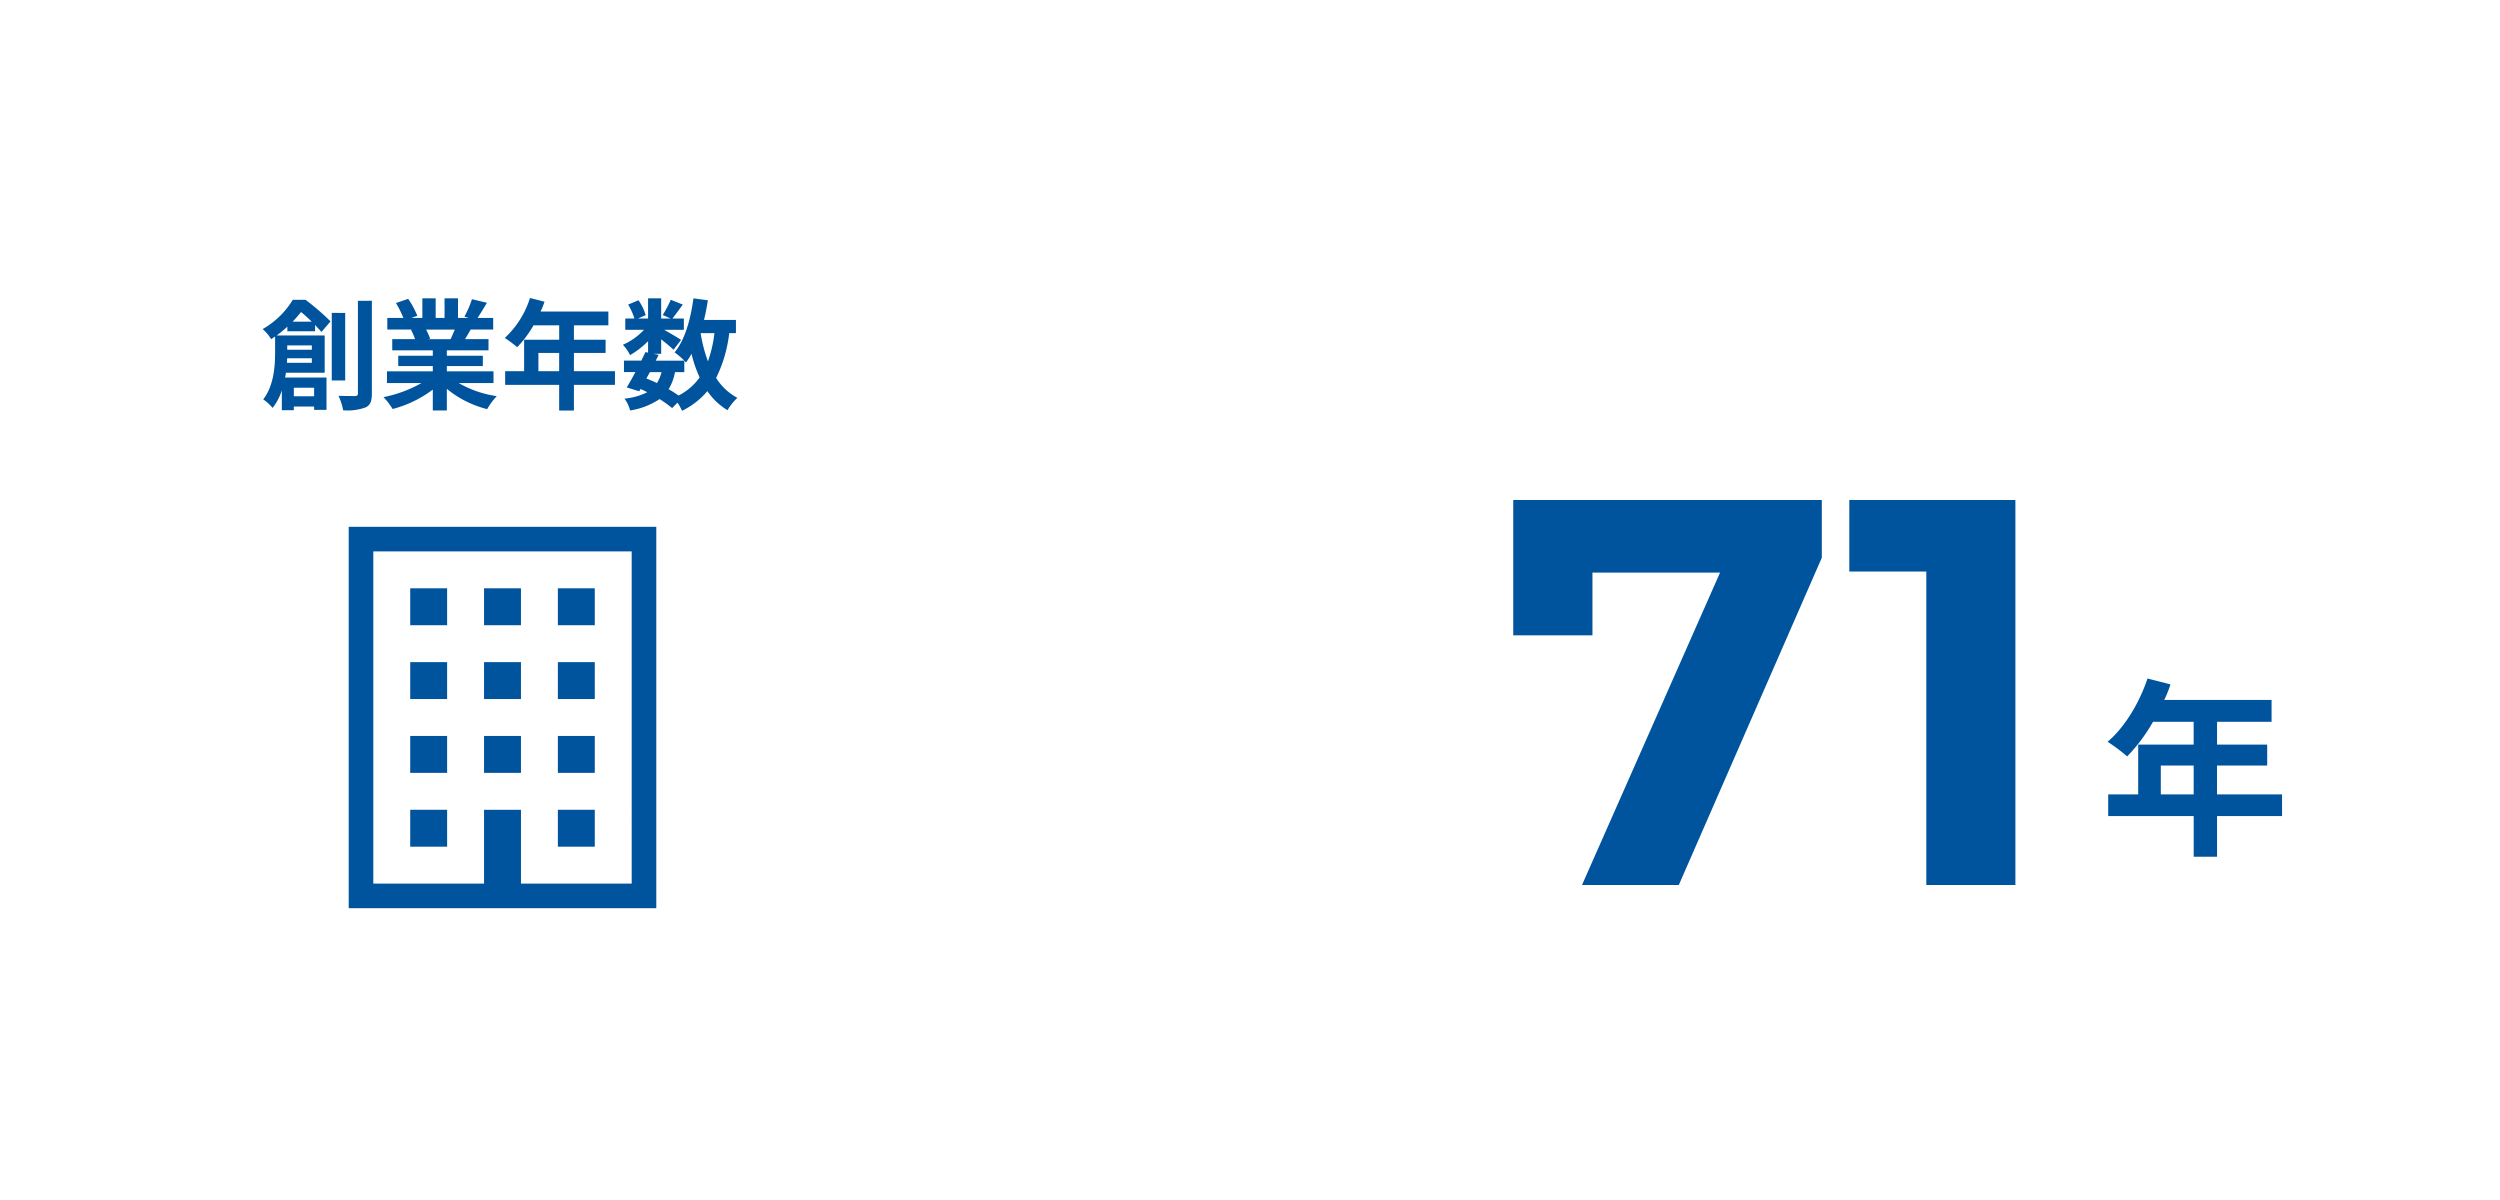 <svg xmlns="http://www.w3.org/2000/svg" width="500" height="240" viewBox="0 0 500 240">
  <g id="グループ_9241" data-name="グループ 9241" transform="translate(-168 -4466)">
    <rect id="長方形_4775" data-name="長方形 4775" width="500" height="240" transform="translate(168 4466)" fill="#fff"/>
    <path id="パス_43924" data-name="パス 43924" d="M6.528-15.672c.624-.648,1.176-1.3,1.68-1.92.7.552,1.44,1.248,2.136,1.92Zm3.84,4.752v.864H5.448v-.864ZM5.376-7.44c.024-.312.048-.624.048-.912h4.944v.912Zm5.448,4.992v1.7H6.768v-1.7Zm.192-11.3V-15c.5.528.936,1.008,1.272,1.392l1.824-2.112A47.342,47.342,0,0,0,9.1-20.04H6.552A16.609,16.609,0,0,1,.528-14.184a8.093,8.093,0,0,1,1.7,2.016c.264-.168.528-.36.792-.528v3.264C3.024-6.72,2.76-2.88.648-.12a8.985,8.985,0,0,1,1.872,1.7,11.388,11.388,0,0,0,1.848-3.5V2.04h2.4V1.3h4.056v.672H13.3V-4.488H5.016c.072-.312.12-.648.168-.96h7.752v-7.464h-9.6a23.158,23.158,0,0,0,2.136-1.752v.912Zm6.024-3.672H14.352V-3.912H17.04Zm2.544-2.424v18.5c0,.408-.168.552-.6.552-.456,0-1.848,0-3.288-.048a11.674,11.674,0,0,1,.936,2.9A10.6,10.6,0,0,0,21.1,1.488c.96-.432,1.272-1.224,1.272-2.808V-19.848Zm19.368,5.76c-.264.648-.552,1.344-.84,1.92H33.624l.408-.072a11.821,11.821,0,0,0-.816-1.848ZM46.7-3.384V-5.736H37.368V-6.792h7.2V-8.856h-7.2v-1.08H45.7v-2.232h-4.7c.36-.576.744-1.224,1.128-1.92h4.512v-2.328h-3.12c.552-.84,1.2-1.92,1.872-3.024l-3-.72a19.333,19.333,0,0,1-1.512,3.48l.864.264H39.6v-3.912H36.912v3.912H35.136v-3.912H32.472v3.912H30.288l1.176-.432a18.16,18.16,0,0,0-1.824-3.384l-2.448.84a21.513,21.513,0,0,1,1.488,2.976H25.464v2.328H30.48l-.288.048a10.785,10.785,0,0,1,.816,1.872h-4.56v2.232H34.56v1.08H27.648v2.064H34.56v1.056H25.392v2.352H32.28A25.214,25.214,0,0,1,24.7-.576,13.312,13.312,0,0,1,26.52,1.8a22.766,22.766,0,0,0,8.04-3.888V2.088h2.808v-4.32a20.486,20.486,0,0,0,8.064,4.056,13.425,13.425,0,0,1,1.92-2.592,21.441,21.441,0,0,1-7.608-2.616ZM55.68-5.76V-9.408h4.152V-5.76Zm15.312,0H62.784V-9.408H69.12v-2.64H62.784v-2.88h6.888v-2.76H56.112a15.322,15.322,0,0,0,.792-1.968L54-20.4a18.508,18.508,0,0,1-5.04,7.992,22.088,22.088,0,0,1,2.472,1.848A21.568,21.568,0,0,0,54.7-14.928h5.136v2.88H52.824V-5.76H49.032v2.736h10.8V2.112h2.952V-3.024h8.208Zm13.872.192v-2.3c.144.144.24.264.336.36A15.223,15.223,0,0,0,86.3-9.24a25.407,25.407,0,0,0,1.632,4.728A11.79,11.79,0,0,1,83.712-.888,22.351,22.351,0,0,0,81.72-2.16a9.7,9.7,0,0,0,1.272-3.408Zm-6.888,0H80.3a7.3,7.3,0,0,1-.912,2.184C78.7-3.72,78-4.008,77.28-4.3Zm12.912-7.8a25.68,25.68,0,0,1-1.3,5.64,30.282,30.282,0,0,1-1.464-5.64Zm4.3,0v-2.64H88.8c.312-1.272.576-2.592.768-3.936l-2.88-.384c-.576,4.272-1.728,8.352-3.768,10.8a16.641,16.641,0,0,1,1.944,1.656H79.152l.576-1.152L78.7-9.24h1.536v-2.9c.936.744,1.944,1.584,2.472,2.088l1.512-1.968c-.528-.36-2.232-1.368-3.384-2.016h3.936V-16.3h-2.28c.576-.744,1.32-1.752,2.064-2.784l-2.4-.96a23.183,23.183,0,0,1-1.608,3.048l1.584.7h-1.9v-4.032H77.616V-16.3H75.6l1.536-.672a10.225,10.225,0,0,0-1.44-2.976l-2.064.864A12.785,12.785,0,0,1,74.88-16.3H73.056v2.256H76.8a12.749,12.749,0,0,1-4.224,3,8.634,8.634,0,0,1,1.44,2.064,17.3,17.3,0,0,0,3.6-2.784v2.3l-.528-.12c-.24.528-.528,1.1-.816,1.7h-3.48v2.3h2.28c-.6,1.152-1.2,2.232-1.728,3.072l2.5.768.264-.456a13.84,13.84,0,0,1,1.344.648,12.793,12.793,0,0,1-4.56,1.272,6.6,6.6,0,0,1,1.128,2.376,14.724,14.724,0,0,0,5.9-2.28,22.744,22.744,0,0,1,2.5,1.8L83.5.528a10.837,10.837,0,0,1,.912,1.632,15.588,15.588,0,0,0,5.064-3.936A13.027,13.027,0,0,0,93.5,2.04,11.021,11.021,0,0,1,95.472-.432a11.264,11.264,0,0,1-4.248-3.984,27.006,27.006,0,0,0,2.616-8.952Z" transform="translate(220 4546)" fill="#00539d"/>
    <g id="グループ_8475" data-name="グループ 8475" transform="translate(166 -33.282)">
      <path id="パス_43922" data-name="パス 43922" d="M12.16-9.12V-14.9h6.574V-9.12Zm24.244,0h-13V-14.9H33.44v-4.18H23.408v-4.56H34.314v-4.37H12.844A24.26,24.26,0,0,0,14.1-31.122L9.5-32.3c-1.634,4.9-4.56,9.766-7.98,12.654A34.973,34.973,0,0,1,5.434-16.72,34.15,34.15,0,0,0,10.6-23.636h8.132v4.56H7.638V-9.12h-6v4.332h17.1V3.344h4.674V-4.788h13Z" transform="translate(422 4667.283)" fill="#00539d"/>
      <path id="パス_43923" data-name="パス 43923" d="M8.36-77v11.55L-20.24,0H-39.6l27.61-62.48H-37.51v12.54H-53.35V-77Zm38.72,0V0H29.26V-62.7H13.86V-77Z" transform="translate(358 4676.283)" fill="#00539d"/>
    </g>
    <g id="ビルアイコン6_1_" data-name="ビルアイコン6 (1)" transform="translate(188.193 4571.359)">
      <path id="パス_10110" data-name="パス 10110" d="M49.548,0V76.281h61.517V0Zm56.6,71.36H84V56.6H76.616V71.36H54.469V4.921h51.674Z" fill="#00539d"/>
      <rect id="長方形_4779" data-name="長方形 4779" width="7.382" height="7.382" transform="translate(61.851 12.303)" fill="#00539d"/>
      <rect id="長方形_4780" data-name="長方形 4780" width="7.382" height="7.382" transform="translate(76.616 12.303)" fill="#00539d"/>
      <rect id="長方形_4781" data-name="長方形 4781" width="7.382" height="7.382" transform="translate(91.38 12.303)" fill="#00539d"/>
      <rect id="長方形_4782" data-name="長方形 4782" width="7.382" height="7.382" transform="translate(61.851 27.068)" fill="#00539d"/>
      <rect id="長方形_4783" data-name="長方形 4783" width="7.382" height="7.382" transform="translate(76.616 27.068)" fill="#00539d"/>
      <rect id="長方形_4784" data-name="長方形 4784" width="7.382" height="7.382" transform="translate(91.38 27.068)" fill="#00539d"/>
      <rect id="長方形_4785" data-name="長方形 4785" width="7.382" height="7.382" transform="translate(61.851 41.832)" fill="#00539d"/>
      <rect id="長方形_4786" data-name="長方形 4786" width="7.382" height="7.382" transform="translate(76.616 41.832)" fill="#00539d"/>
      <rect id="長方形_4787" data-name="長方形 4787" width="7.382" height="7.382" transform="translate(91.38 41.832)" fill="#00539d"/>
      <rect id="長方形_4788" data-name="長方形 4788" width="7.382" height="7.382" transform="translate(61.851 56.596)" fill="#00539d"/>
      <rect id="長方形_4789" data-name="長方形 4789" width="7.382" height="7.382" transform="translate(91.38 56.596)" fill="#00539d"/>
    </g>
  </g>
</svg>
